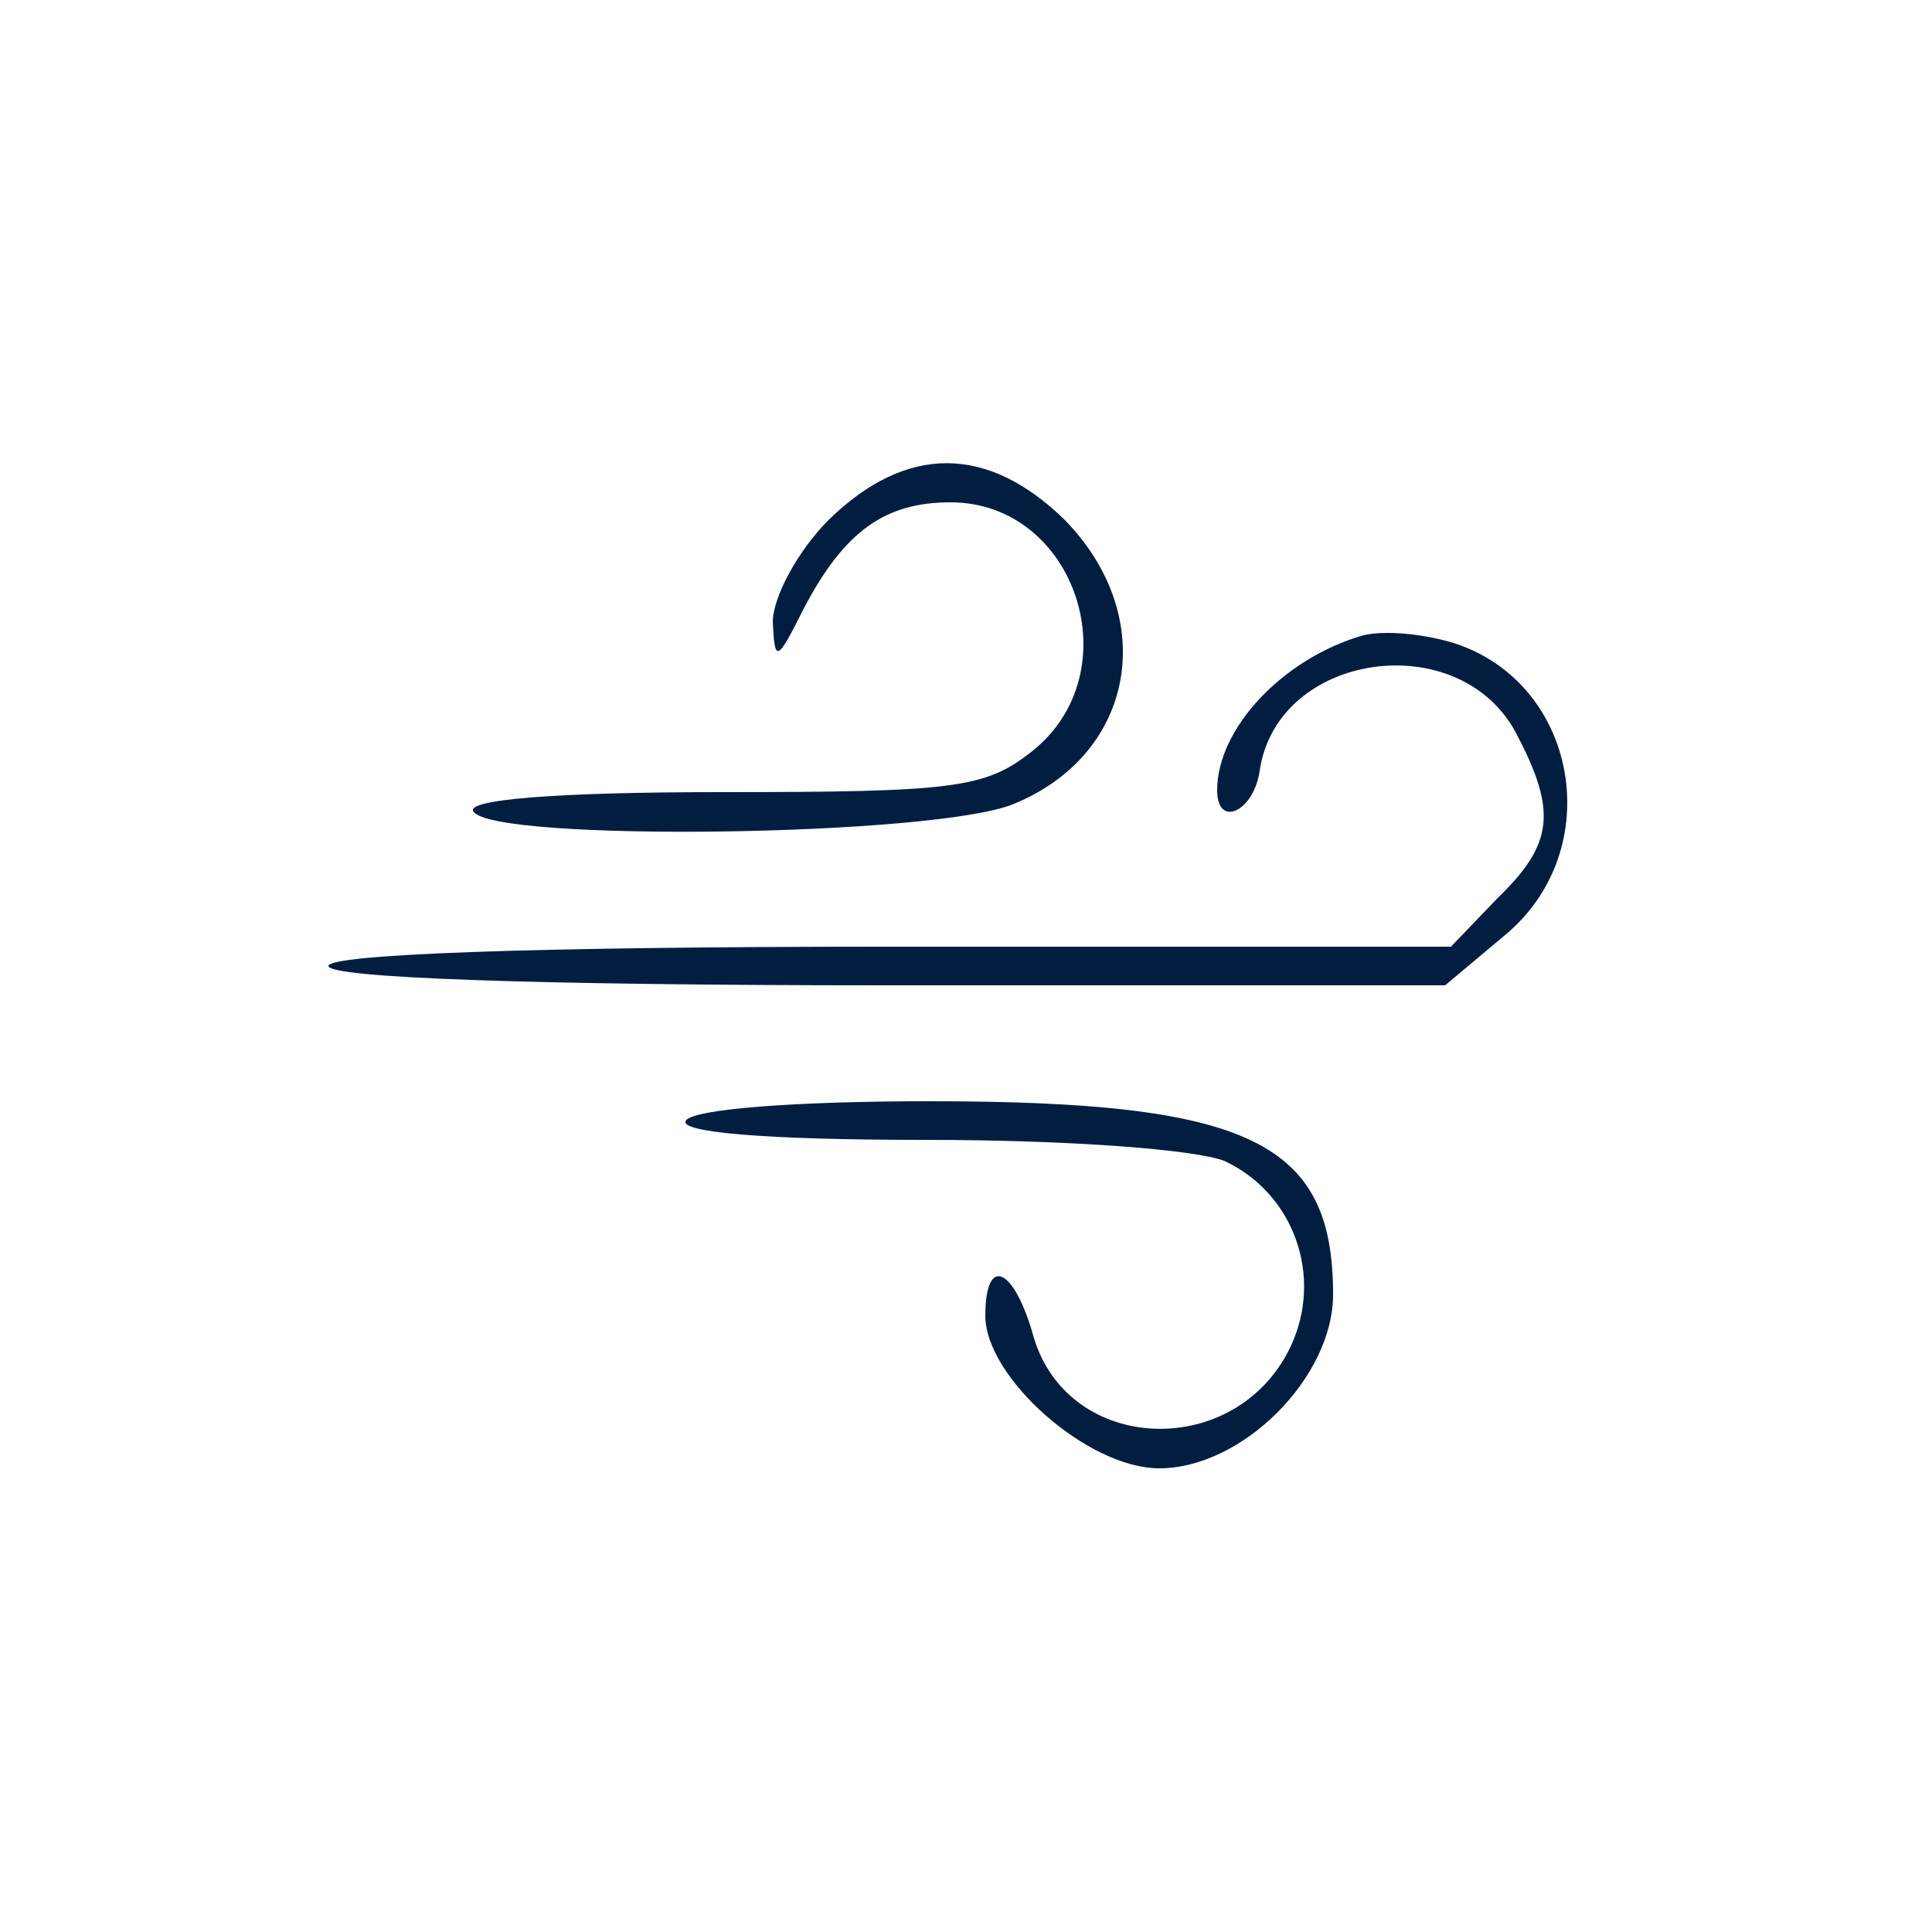 <?xml version="1.0" standalone="no"?>
<!DOCTYPE svg PUBLIC "-//W3C//DTD SVG 20010904//EN"
 "http://www.w3.org/TR/2001/REC-SVG-20010904/DTD/svg10.dtd">
<svg version="1.0" xmlns="http://www.w3.org/2000/svg"
 width="100pt" height="100pt" viewBox="0 0 100 100"
 preserveAspectRatio="xMidYMid meet">

<g transform="translate(0,100) scale(0.1,-0.1)"
fill="#011e41" stroke="none">
<path d="M429 731 c-16 -16 -29 -40 -29 -53 1 -21 2 -21 16 7 21 40 42 55 76
55 65 0 94 -88 42 -129 -24 -19 -40 -21 -161 -21 -87 0 -132 -4 -128 -10 10
-16 240 -13 280 4 63 26 75 97 26 147 -40 39 -82 39 -122 0z"/>
<path d="M705 671 c-41 -12 -75 -48 -75 -80 0 -20 19 -11 22 10 9 62 104 75
133 19 21 -40 19 -57 -10 -85 l-24 -25 -291 0 c-187 0 -290 -4 -290 -10 0 -6
103 -10 289 -10 l289 0 31 26 c53 44 38 130 -26 151 -16 5 -37 7 -48 4z"/>
<path d="M355 420 c-4 -6 40 -10 124 -10 75 0 140 -5 155 -11 36 -17 51 -60
34 -96 -28 -59 -115 -56 -133 5 -10 36 -25 43 -25 11 0 -32 53 -79 90 -79 43
0 90 47 90 90 0 79 -43 100 -209 100 -69 0 -122 -4 -126 -10z"/>
</g>
</svg>
